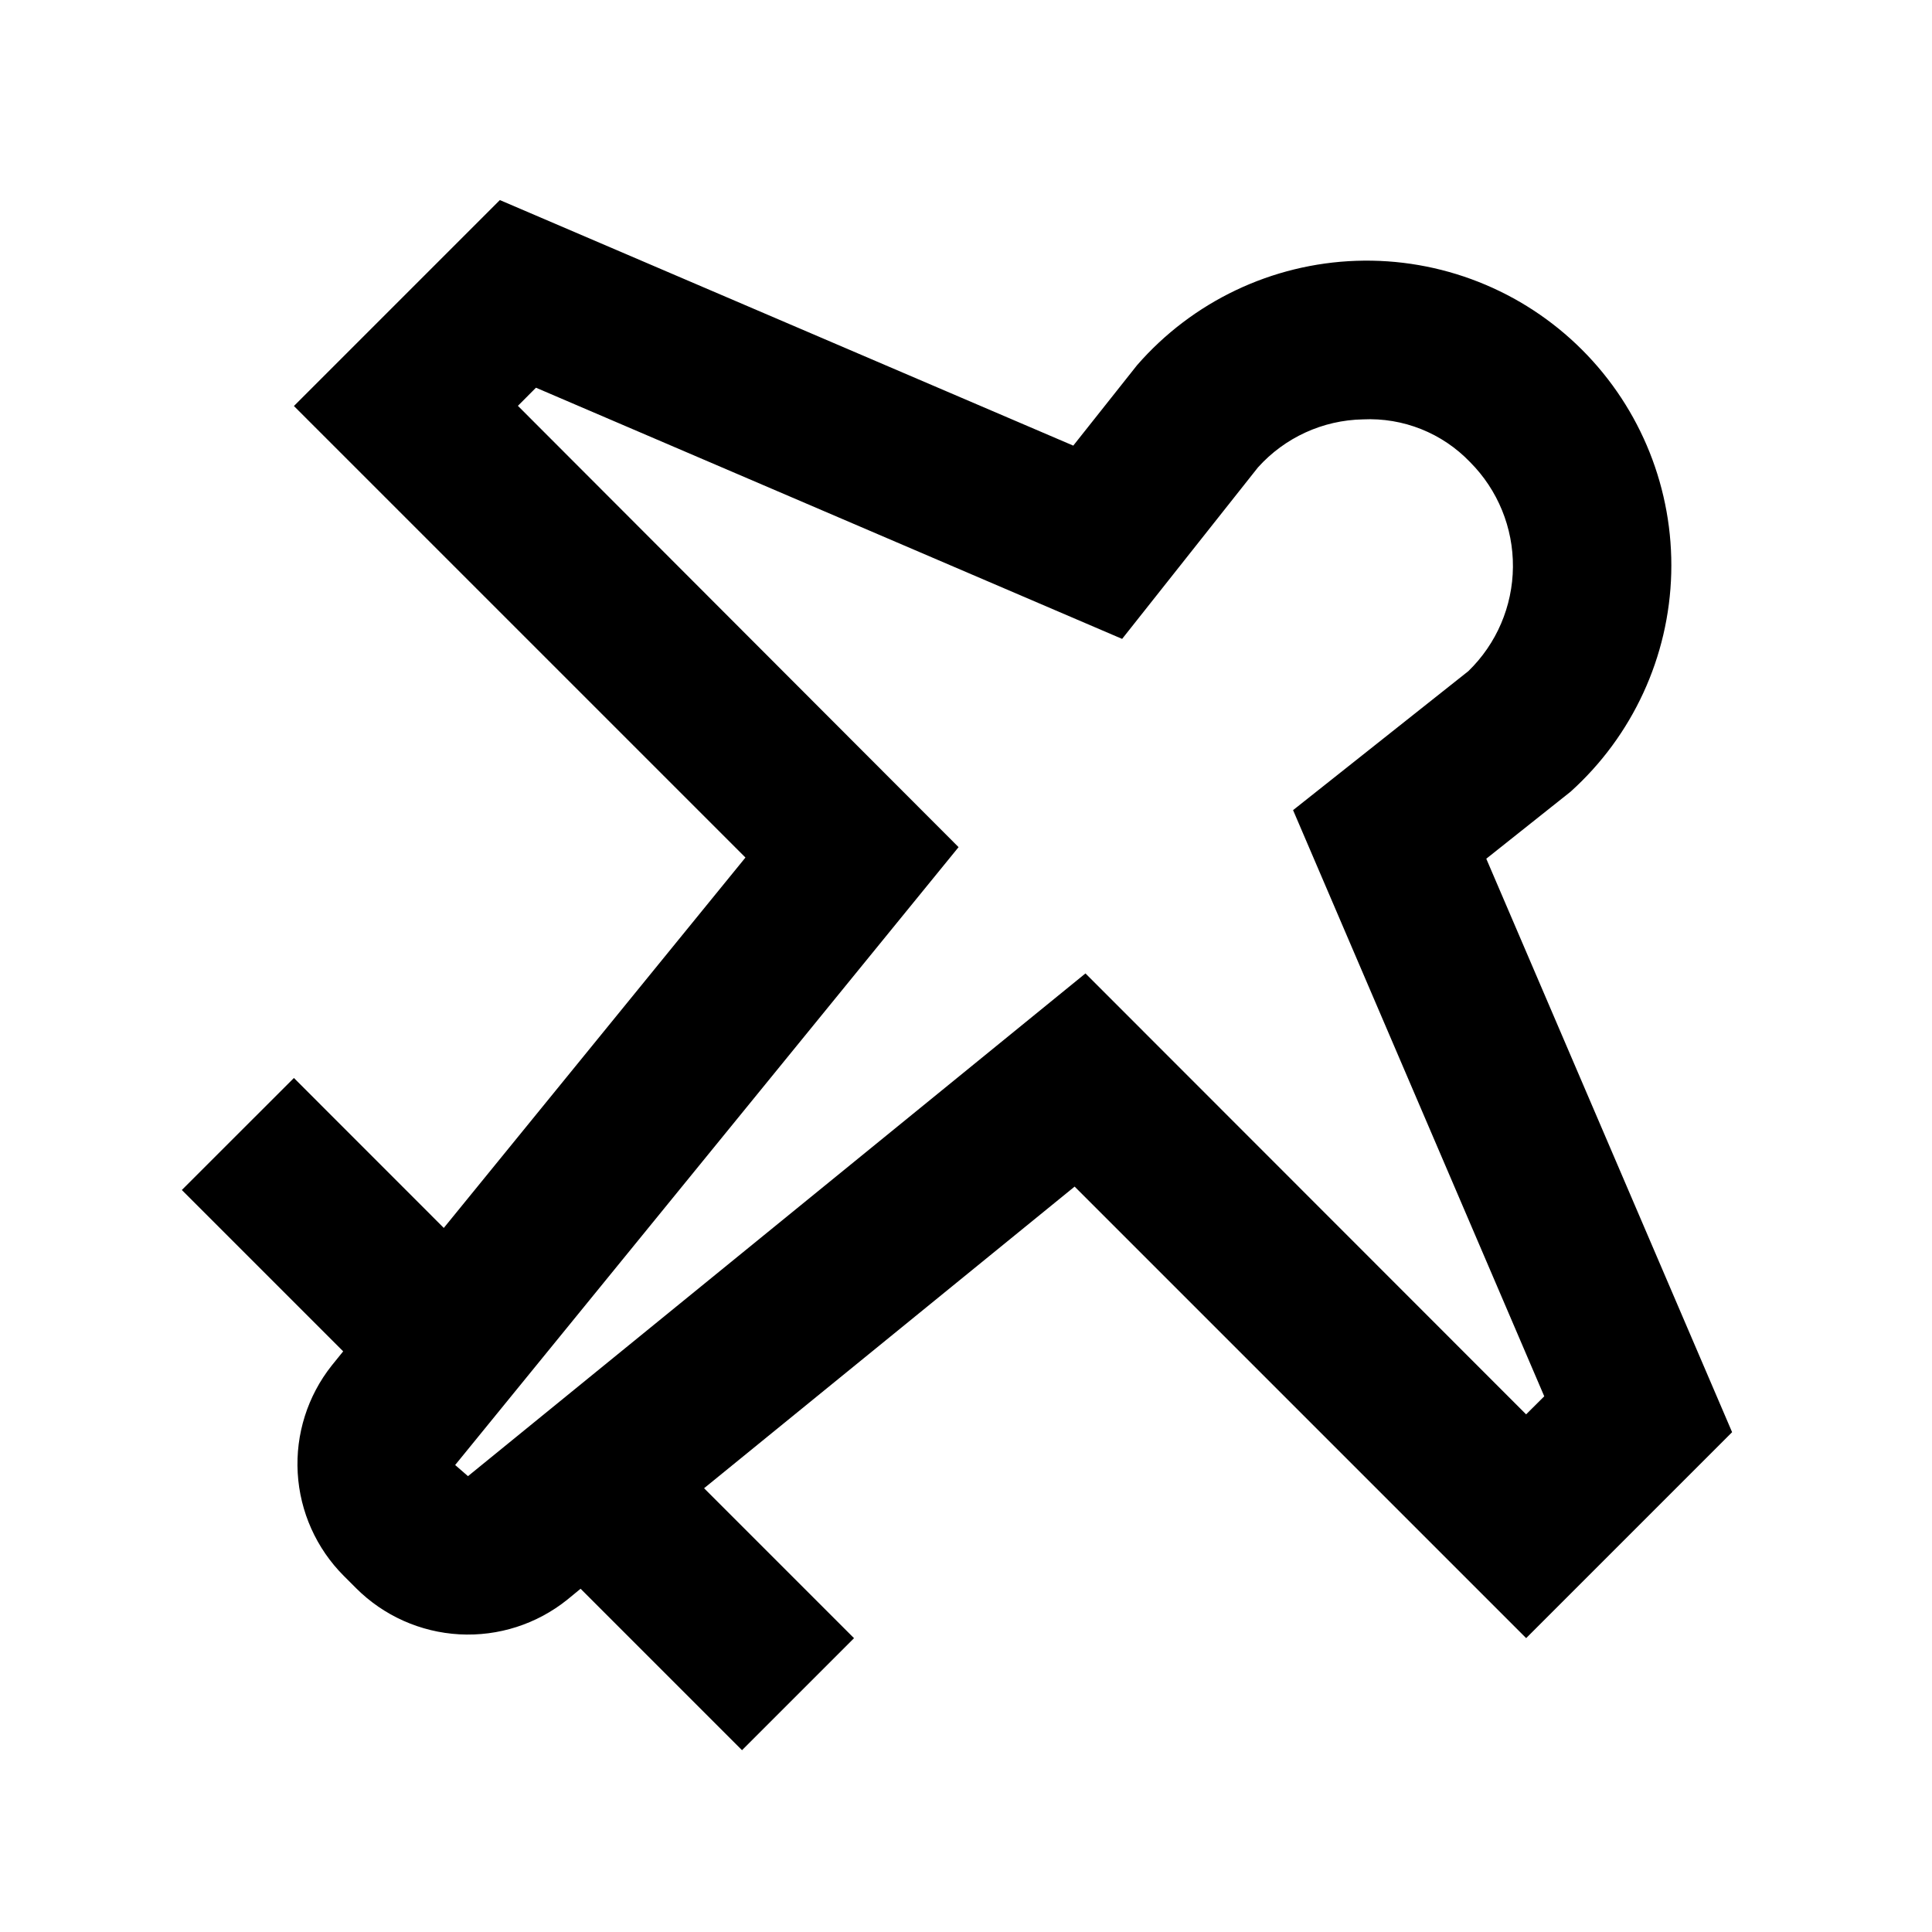 <?xml version="1.0" encoding="UTF-8"?>
<!-- Uploaded to: ICON Repo, www.iconrepo.com, Generator: ICON Repo Mixer Tools -->
<svg fill="#000000" width="800px" height="800px" version="1.1" viewBox="144 144 512 512" xmlns="http://www.w3.org/2000/svg">
 <path d="m537.88 371.57 22.336-17.758c16.453-14.824 26.098-35.75 26.68-57.891 0.578-22.137-7.961-43.543-23.617-59.203-15.82-15.824-37.5-24.367-59.859-23.598-22.363 0.773-43.402 10.793-58.094 27.668l-16.898 21.309-151.96-65.074-54.578 54.578 119.66 119.66-79.941 98.156-39.719-39.738-29.703 29.684 42.762 42.762-3.043 3.758c-6.394 8.07-9.602 18.207-9.008 28.488 0.59 10.281 4.941 19.984 12.219 27.266l3.234 3.234c7.312 7.32 17.074 11.68 27.406 12.246 10.332 0.566 20.508-2.703 28.578-9.184l3.527-2.898 42.781 42.785 29.684-29.684-39.738-39.738 98.199-79.938 119.66 119.66 54.578-54.578zm-106.22 30.398-163.64 133.23-3.398-2.957 133.41-163.74-116.78-116.95 4.785-4.805 155.34 66.566 36-45.449h0.004c7.102-7.91 17.168-12.52 27.793-12.723 10.672-0.516 21.039 3.617 28.426 11.336 7.344 7.371 11.434 17.379 11.344 27.785-0.086 10.406-4.34 20.344-11.809 27.594l-46.457 36.84 66.566 155.34-4.809 4.785z"/>
</svg>